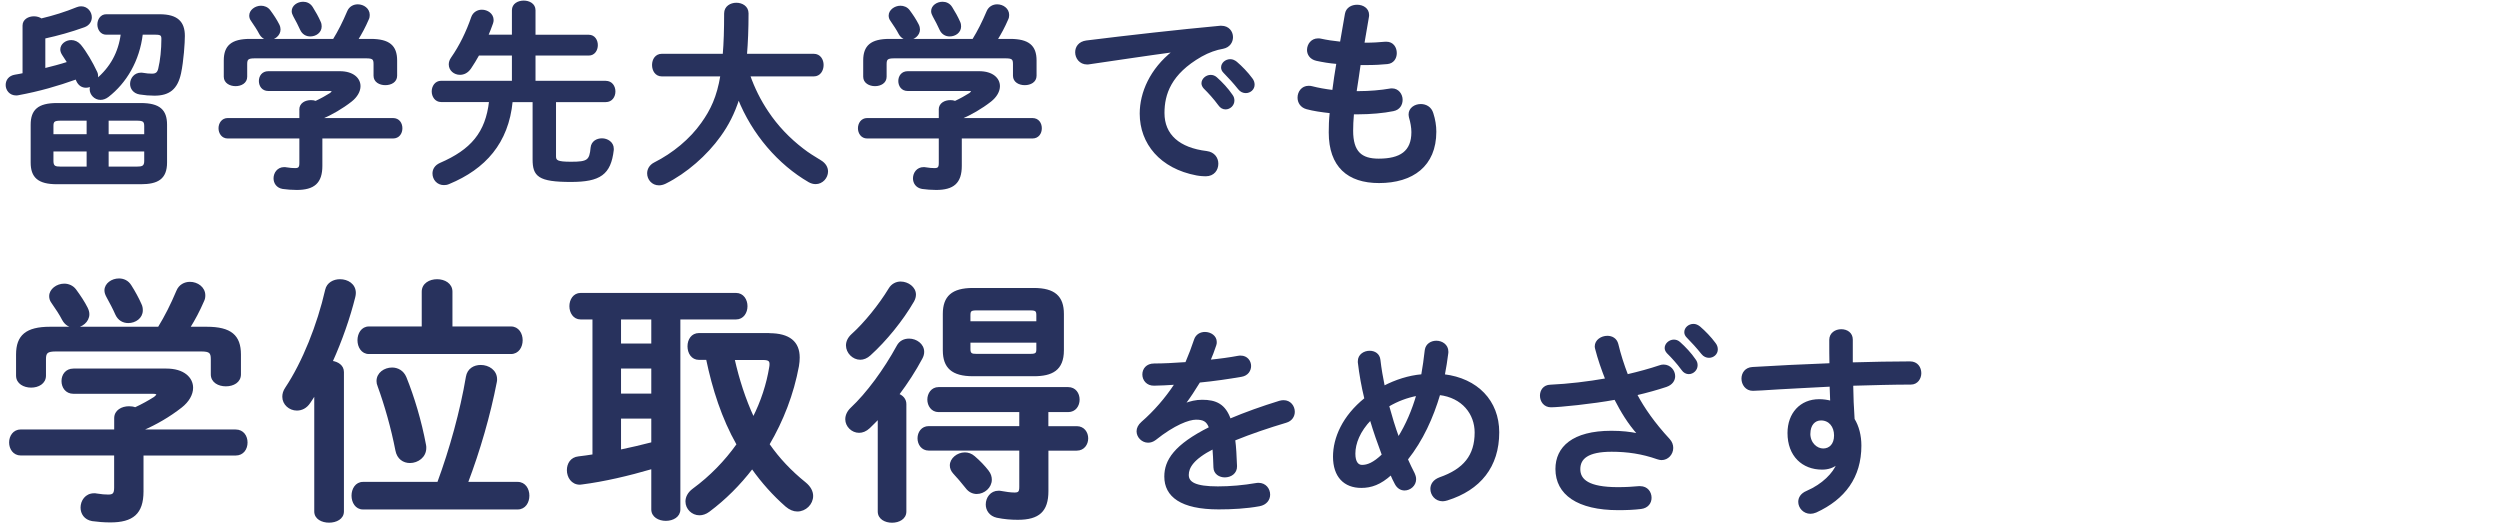 <?xml version="1.0" encoding="UTF-8"?><svg id="_デザイン" xmlns="http://www.w3.org/2000/svg" width="428" height="90" viewBox="0 0 428 90"><defs><style>.cls-1{fill:none;stroke-width:0px;}.cls-2{fill:#28325d;stroke:#28325d;stroke-linecap:round;stroke-linejoin:round;stroke-width:.3px;}</style></defs><path class="cls-2" d="M24.3,5.79c-.54,4.62-2.79,8.33-5.81,10.68-.44.34-.88.48-1.29.48-.95,0-1.7-.82-1.7-1.67,0-.2.03-.44.14-.65-.27.14-.61.24-.92.24-.61,0-1.19-.31-1.53-1.09-.03-.1-.1-.2-.14-.34-3.26,1.16-6.29,2.04-9.96,2.72-.1.03-.24.03-.34.03-1.02,0-1.63-.82-1.63-1.63,0-.75.44-1.46,1.46-1.63.48-.07.95-.17,1.43-.27V4.37c0-.95.92-1.43,1.8-1.43.48,0,.92.14,1.26.37,2.14-.51,4.11-1.12,6.12-1.94.24-.1.48-.14.71-.14.99,0,1.67.85,1.67,1.73,0,.61-.34,1.26-1.16,1.56-2.28.82-4.45,1.43-6.8,1.94v5.37c1.36-.34,2.69-.68,4.05-1.12-.31-.48-.61-.95-.88-1.36-.2-.31-.31-.61-.31-.88,0-.82.82-1.46,1.73-1.46.54,0,1.09.24,1.53.75.95,1.16,2,2.96,2.75,4.56.14.27.17.51.17.75s-.03.44-.14.61c2.48-2.07,3.91-4.66,4.32-7.89h-2.65c-.88,0-1.36-.82-1.36-1.6s.48-1.6,1.36-1.6h9.14c3.03,0,4.18,1.22,4.18,3.57,0,1.12-.2,4.25-.65,6.36-.58,2.69-1.94,3.71-4.42,3.71-.78,0-1.67-.07-2.48-.2-1.05-.17-1.53-.92-1.53-1.67,0-.88.65-1.77,1.7-1.77.1,0,.24,0,.37.03.58.1,1.02.14,1.53.14.68,0,1.05-.24,1.22-.99.34-1.39.54-3.3.54-5.1,0-.68-.2-.88-1.16-.88h-2.35ZM9.75,31.39c-3.2,0-4.35-1.12-4.35-3.57v-6.46c0-2.45,1.16-3.57,4.35-3.57h14.35c3.2,0,4.35,1.12,4.35,3.57v6.46c0,2.75-1.5,3.57-4.35,3.57h-14.35ZM14.98,23.13v-2.62h-4.62c-1.12,0-1.36.24-1.36,1.05v1.56h5.98ZM14.98,28.67v-2.89h-5.98v1.8c0,.99.48,1.09,1.36,1.09h4.62ZM18.45,23.13h6.39v-1.53c0-.85-.27-1.09-1.39-1.09h-5v2.62ZM23.45,28.67c.85,0,1.39-.1,1.39-1.09v-1.8h-6.39v2.89h5Z"/><path class="cls-2" d="M51.39,18.75c0-.99.92-1.46,1.84-1.46.27,0,.54.03.82.14.95-.44,1.8-.92,2.55-1.39.2-.17.34-.31.34-.41,0-.14-.2-.2-.54-.2h-10.47c-.99,0-1.46-.78-1.46-1.56s.48-1.53,1.46-1.53h12.24c2.24,0,3.4,1.12,3.4,2.41,0,.85-.51,1.77-1.46,2.52-1.56,1.22-3.33,2.24-5.07,2.99v.1h12.24c.99,0,1.46.78,1.46,1.6s-.48,1.6-1.46,1.6h-12.24v4.83c0,2.89-1.33,3.98-4.25,3.98-.85,0-1.63-.07-2.38-.17-.99-.17-1.43-.92-1.43-1.67,0-.85.58-1.77,1.67-1.77.1,0,.24,0,.34.03.61.1,1.09.14,1.53.14.68,0,.88-.24.88-1.02v-4.35h-12.41c-.95,0-1.43-.82-1.43-1.6s.48-1.6,1.43-1.6h12.41v-1.6ZM57.13,6.81c.92-1.5,1.67-2.99,2.45-4.83.31-.75.99-1.09,1.67-1.09.95,0,1.9.65,1.9,1.67,0,.24-.03.48-.17.75-.54,1.26-1.16,2.41-1.84,3.5h2.31c3.16,0,4.39,1.09,4.39,3.54v2.62c0,.99-.92,1.46-1.87,1.46s-1.87-.48-1.87-1.46v-2.01c0-.88-.24-1.12-1.39-1.12h-19.11c-1.16,0-1.43.24-1.43,1.12v2.18c0,.99-.92,1.46-1.84,1.46s-1.87-.48-1.87-1.46v-2.79c0-2.45,1.22-3.54,4.35-3.54h14.31ZM47.68,4.26c.14.27.2.54.2.78,0,.95-.92,1.67-1.84,1.67-.61,0-1.19-.31-1.56-1.02-.27-.54-.85-1.43-1.39-2.21-.2-.27-.27-.54-.27-.82,0-.85.92-1.53,1.87-1.53.51,0,1.09.2,1.46.71.58.78,1.12,1.6,1.53,2.41ZM54.75,3.75c.14.27.17.54.17.78,0,.95-.88,1.56-1.8,1.56-.65,0-1.26-.31-1.6-1.05-.31-.71-.75-1.53-1.16-2.28-.17-.31-.27-.58-.27-.85,0-.85.88-1.46,1.8-1.46.58,0,1.16.24,1.53.85.48.75.99,1.67,1.33,2.45Z"/><path class="cls-2" d="M103.71,13.99c.99,0,1.5.82,1.5,1.67s-.51,1.67-1.5,1.67h-8.67v9.42c0,.82.34,1.09,2.72,1.09,2.86,0,3.3-.31,3.5-2.55.1-.99.92-1.46,1.8-1.46s1.87.58,1.87,1.63v.2c-.48,4.15-2.24,5.34-7.21,5.34-5.51,0-6.39-.92-6.39-3.71v-9.96h-3.71c-.68,7.11-4.62,11.49-10.78,14.04-.31.14-.58.17-.85.17-1.09,0-1.8-.88-1.8-1.84,0-.65.34-1.29,1.19-1.67,5.34-2.31,7.89-5.27,8.5-10.71h-8.36c-.95,0-1.46-.85-1.46-1.67s.51-1.67,1.46-1.67h12.27v-4.62h-5.88c-.44.82-.92,1.56-1.39,2.28-.51.75-1.16,1.02-1.77,1.02-.95,0-1.77-.68-1.77-1.63,0-.34.1-.71.37-1.09,1.43-2.04,2.62-4.49,3.47-6.97.27-.78.99-1.16,1.67-1.16.92,0,1.87.61,1.87,1.63,0,.17-.03.34-.1.54-.24.68-.51,1.39-.82,2.11h4.35V1.75c0-1.02.95-1.5,1.87-1.5s1.87.48,1.87,1.5v4.35h9.28c.92,0,1.39.82,1.39,1.63s-.48,1.63-1.39,1.63h-9.28v4.62h12.17Z"/><path class="cls-2" d="M128.27,12.9c.78,2.21,1.8,4.28,3.13,6.26,1.63,2.45,3.67,4.59,6.02,6.39.95.75,1.97,1.36,3.03,2.01.82.48,1.16,1.16,1.16,1.8,0,1.02-.85,2.01-1.97,2.01-.37,0-.75-.1-1.12-.31-5.17-2.99-9.66-8.16-12.07-14.24-.82,2.58-1.87,4.59-3.2,6.43-2.28,3.2-5.78,6.29-9.35,8.06-.41.2-.78.27-1.09.27-1.12,0-1.87-.92-1.87-1.9,0-.65.34-1.33,1.12-1.73,3.23-1.63,6.15-4.05,8.12-6.83,1.6-2.24,2.69-4.49,3.3-8.19h-10.17c-1.02,0-1.53-.88-1.53-1.8s.51-1.77,1.53-1.77h10.57c.17-1.97.24-4.28.24-7.07,0-1.12.99-1.67,1.94-1.67s1.94.54,1.94,1.67c0,2.69-.1,5.03-.27,7.07h11.59c1.02,0,1.53.88,1.53,1.77s-.51,1.8-1.53,1.8h-11.05Z"/><path class="cls-2" d="M160.86,18.75c0-.99.92-1.46,1.84-1.46.27,0,.54.03.82.14.95-.44,1.8-.92,2.55-1.39.2-.17.34-.31.34-.41,0-.14-.2-.2-.54-.2h-10.47c-.99,0-1.46-.78-1.46-1.56s.48-1.53,1.46-1.53h12.24c2.24,0,3.4,1.12,3.4,2.41,0,.85-.51,1.77-1.46,2.52-1.56,1.22-3.33,2.24-5.07,2.99v.1h12.24c.99,0,1.46.78,1.46,1.6s-.48,1.6-1.46,1.6h-12.24v4.83c0,2.89-1.33,3.98-4.25,3.98-.85,0-1.63-.07-2.38-.17-.99-.17-1.43-.92-1.43-1.67,0-.85.58-1.77,1.67-1.77.1,0,.24,0,.34.03.61.1,1.09.14,1.53.14.68,0,.88-.24.88-1.02v-4.35h-12.41c-.95,0-1.43-.82-1.43-1.6s.48-1.6,1.43-1.6h12.41v-1.6ZM166.6,6.81c.92-1.5,1.67-2.99,2.45-4.83.31-.75.99-1.09,1.67-1.09.95,0,1.9.65,1.9,1.67,0,.24-.03.48-.17.75-.54,1.26-1.16,2.41-1.84,3.5h2.31c3.16,0,4.39,1.09,4.39,3.54v2.62c0,.99-.92,1.46-1.87,1.46s-1.87-.48-1.87-1.46v-2.01c0-.88-.24-1.12-1.39-1.12h-19.11c-1.16,0-1.43.24-1.43,1.12v2.18c0,.99-.92,1.46-1.84,1.46s-1.87-.48-1.87-1.46v-2.79c0-2.45,1.22-3.54,4.35-3.54h14.31ZM157.15,4.26c.14.27.2.54.2.78,0,.95-.92,1.67-1.84,1.67-.61,0-1.19-.31-1.56-1.02-.27-.54-.85-1.43-1.39-2.21-.2-.27-.27-.54-.27-.82,0-.85.92-1.53,1.87-1.53.51,0,1.09.2,1.46.71.58.78,1.12,1.6,1.53,2.41ZM164.22,3.75c.14.27.17.54.17.78,0,.95-.88,1.56-1.8,1.56-.65,0-1.26-.31-1.6-1.05-.31-.71-.75-1.53-1.16-2.28-.17-.31-.27-.58-.27-.85,0-.85.88-1.46,1.8-1.46.58,0,1.16.24,1.53.85.48.75.99,1.67,1.33,2.45Z"/><path class="cls-2" d="M200.84,8.79c-4.08.54-9.49,1.36-14.38,2.07-.14.03-.24.03-.34.03-1.22,0-1.9-.99-1.9-1.94,0-.88.54-1.7,1.77-1.87,7.07-.88,15.84-1.87,22.91-2.52h.2c1.19,0,1.84.88,1.84,1.8,0,.82-.51,1.63-1.56,1.84-1.19.2-2.48.65-3.74,1.36-5.3,3.03-6.43,6.56-6.43,9.79,0,3.77,2.62,6.09,7.38,6.66,1.26.17,1.84,1.09,1.84,2.01,0,1.02-.65,2.01-2.01,2.01-.24,0-.95-.03-1.53-.14-6.19-1.16-9.62-5.37-9.62-10.44,0-3.57,1.73-7.58,5.58-10.61v-.07ZM205.84,14.26c0-.68.68-1.29,1.43-1.29.31,0,.65.1.95.37.92.82,1.94,1.9,2.65,2.96.24.31.31.61.31.92,0,.75-.65,1.36-1.36,1.36-.41,0-.82-.2-1.12-.65-.82-1.12-1.73-2.11-2.52-2.89-.24-.27-.34-.54-.34-.78ZM209.2,11.54c0-.68.65-1.26,1.43-1.26.34,0,.68.14,1.02.41.88.75,1.9,1.8,2.62,2.79.27.34.37.68.37,1.02,0,.75-.65,1.29-1.36,1.29-.41,0-.85-.17-1.19-.61-.78-.99-1.73-2.01-2.52-2.82-.27-.27-.37-.54-.37-.82Z"/><path class="cls-2" d="M233.44,7.46h.24c1.33,0,2.45-.07,3.5-.17h.17c1.09,0,1.63.88,1.63,1.8,0,.85-.48,1.63-1.46,1.73-1.05.1-2.07.17-3.77.17h-.95c-.2,1.6-.48,3.16-.71,4.76h.54c1.8,0,3.81-.17,5.34-.44.1-.03.24-.03.34-.03,1.05,0,1.67.92,1.67,1.8,0,.82-.44,1.6-1.46,1.8-1.63.34-3.94.54-5.92.54h-.95c-.1,1.19-.14,2.14-.14,2.96,0,3.67,1.53,4.93,4.52,4.93,3.74,0,5.75-1.33,5.75-4.69,0-.78-.17-1.73-.41-2.52-.03-.17-.07-.34-.07-.51,0-1.02.95-1.63,1.94-1.63.85,0,1.7.44,2,1.46.34,1.05.51,2.11.51,3.13,0,5.81-3.94,8.64-9.66,8.64-5.3,0-8.46-2.72-8.46-8.53,0-1.02.03-2.11.17-3.43-1.6-.17-2.92-.37-4.08-.68-.99-.27-1.43-1.05-1.43-1.84,0-.95.65-1.87,1.73-1.87.2,0,.41,0,.61.07,1.05.27,2.21.48,3.6.65.2-1.6.44-3.16.71-4.76-1.33-.1-2.52-.31-3.57-.54-1.02-.24-1.46-.99-1.46-1.7,0-.95.68-1.84,1.73-1.84.14,0,.27,0,.41.03,1.09.24,2.21.41,3.5.54l.85-4.9c.17-.99,1.05-1.43,1.94-1.43.95,0,1.9.54,1.9,1.6,0,.1,0,.2-.03.34l-.78,4.56Z"/><path class="cls-2" d="M19.7,71.6c0-1.28,1.19-1.9,2.39-1.9.35,0,.71.04,1.06.18,1.24-.57,2.34-1.19,3.32-1.81.27-.22.44-.4.44-.53,0-.18-.27-.27-.71-.27h-13.62c-1.28,0-1.9-1.02-1.9-2.03s.62-1.99,1.9-1.99h15.91c2.92,0,4.42,1.46,4.42,3.14,0,1.11-.66,2.3-1.9,3.27-2.03,1.59-4.33,2.92-6.59,3.89v.13h15.91c1.28,0,1.9,1.02,1.9,2.08s-.62,2.08-1.9,2.08h-15.91v6.28c0,3.76-1.72,5.17-5.53,5.17-1.1,0-2.12-.09-3.09-.22-1.28-.22-1.86-1.19-1.86-2.17,0-1.11.75-2.3,2.17-2.3.13,0,.31,0,.44.04.8.13,1.42.18,1.99.18.88,0,1.15-.31,1.15-1.33v-5.66H3.57c-1.24,0-1.86-1.06-1.86-2.08s.62-2.08,1.86-2.08h16.13v-2.08ZM27.17,56.09c1.19-1.95,2.17-3.89,3.18-6.28.4-.97,1.28-1.41,2.17-1.41,1.24,0,2.48.84,2.48,2.17,0,.31-.04.62-.22.97-.71,1.64-1.5,3.14-2.39,4.55h3.01c4.11,0,5.7,1.41,5.7,4.6v3.4c0,1.28-1.19,1.9-2.43,1.9s-2.43-.62-2.43-1.9v-2.61c0-1.15-.31-1.46-1.81-1.46H9.58c-1.5,0-1.86.31-1.86,1.46v2.83c0,1.28-1.19,1.9-2.39,1.9s-2.43-.62-2.43-1.9v-3.62c0-3.18,1.59-4.6,5.66-4.6h18.61ZM14.88,52.77c.18.35.27.71.27,1.02,0,1.24-1.19,2.17-2.39,2.17-.8,0-1.55-.4-2.03-1.33-.35-.71-1.1-1.86-1.81-2.87-.26-.35-.35-.71-.35-1.06,0-1.11,1.19-1.99,2.43-1.99.66,0,1.41.27,1.9.93.75,1.02,1.46,2.08,1.99,3.14ZM24.08,52.11c.18.35.22.71.22,1.02,0,1.24-1.15,2.03-2.34,2.03-.84,0-1.64-.4-2.08-1.37-.4-.93-.97-1.99-1.5-2.96-.22-.4-.35-.75-.35-1.11,0-1.11,1.15-1.9,2.34-1.9.75,0,1.5.31,1.99,1.11.62.97,1.28,2.17,1.72,3.18Z"/><path class="cls-2" d="M53.96,67.4c-.31.53-.66,1.02-.97,1.5-.58.88-1.37,1.24-2.17,1.24-1.24,0-2.34-.97-2.34-2.21,0-.49.13-.97.49-1.5,2.92-4.38,5.48-10.79,6.85-16.8.26-1.15,1.33-1.68,2.39-1.68,1.28,0,2.56.75,2.56,2.21,0,.22-.04.44-.09.66-.88,3.54-2.25,7.47-3.89,11.1,1.02.13,1.94.71,1.94,1.77v23.87c0,1.19-1.19,1.77-2.39,1.77s-2.39-.57-2.39-1.77v-20.16ZM75,82.65c2.12-5.75,3.93-12.29,4.91-18.12.22-1.33,1.28-1.9,2.39-1.9,1.33,0,2.65.84,2.65,2.3,0,.13,0,.27-.04.44-1.1,5.7-2.87,11.8-4.95,17.28h8.66c1.24,0,1.86,1.11,1.86,2.21s-.62,2.21-1.86,2.21h-26.48c-1.19,0-1.81-1.11-1.81-2.21s.62-2.21,1.81-2.21h12.86ZM87.47,56.04c1.24,0,1.86,1.11,1.86,2.21s-.62,2.21-1.86,2.21h-24.31c-1.19,0-1.81-1.11-1.81-2.21s.62-2.21,1.81-2.21h9.19v-6.1c0-1.33,1.24-1.99,2.48-1.99s2.48.66,2.48,1.99v6.1h10.17ZM72.79,76.2c.04.18.04.31.04.49,0,1.5-1.33,2.43-2.65,2.43-1.06,0-2.08-.62-2.34-2.03-.75-3.85-1.86-7.74-3.05-11.01-.13-.31-.18-.57-.18-.84,0-1.33,1.24-2.17,2.52-2.17.93,0,1.86.49,2.3,1.55,1.33,3.27,2.61,7.51,3.36,11.58Z"/><path class="cls-2" d="M101.57,54.54h-2.17c-1.15,0-1.77-1.06-1.77-2.12s.62-2.12,1.77-2.12h26.61c1.19,0,1.81,1.06,1.81,2.12s-.62,2.12-1.81,2.12h-9.68v32.67c0,1.19-1.15,1.81-2.34,1.81s-2.34-.62-2.34-1.81v-7.07c-4.07,1.19-8.27,2.17-12.02,2.65-.13,0-.22.04-.35.04-1.37,0-2.08-1.19-2.08-2.34,0-1.06.57-2.08,1.86-2.21.84-.09,1.68-.22,2.52-.35v-23.38ZM106.17,58.96h5.48v-4.42h-5.48v4.42ZM106.17,67.54h5.48v-4.6h-5.48v4.6ZM106.17,77.13c1.86-.4,3.67-.8,5.48-1.28v-4.33h-5.48v5.61ZM131.68,57.19c3.45,0,5.08,1.41,5.08,4.02,0,.44-.04.93-.13,1.46-.88,4.77-2.65,9.33-5.04,13.39,1.68,2.43,3.76,4.64,6.23,6.63.88.71,1.24,1.5,1.24,2.21,0,1.37-1.19,2.52-2.56,2.52-.62,0-1.28-.27-1.9-.8-2.17-1.9-4.11-4.07-5.83-6.5-2.17,2.83-4.64,5.3-7.43,7.38-.53.4-1.11.57-1.59.57-1.24,0-2.25-1.02-2.25-2.21,0-.71.35-1.46,1.19-2.08,2.96-2.17,5.48-4.77,7.56-7.69-2.56-4.51-4.16-9.55-5.22-14.63h-1.37c-1.19,0-1.81-1.06-1.81-2.17s.62-2.12,1.81-2.12h12.02ZM125.62,61.48c.79,3.49,1.86,6.85,3.36,10.08,1.41-2.78,2.39-5.75,2.87-8.75.04-.18.04-.35.04-.49,0-.57-.26-.84-1.24-.84h-5.04Z"/><path class="cls-2" d="M150.43,71.56c-.53.57-1.11,1.11-1.64,1.64-.57.53-1.15.75-1.72.75-1.19,0-2.21-1.02-2.21-2.17,0-.62.27-1.28.88-1.86,2.7-2.52,5.7-6.59,7.91-10.65.44-.84,1.19-1.15,1.99-1.15,1.19,0,2.43.84,2.43,2.12,0,.35-.09.71-.31,1.11-1.11,2.08-2.48,4.2-3.98,6.19.71.27,1.24.84,1.24,1.64v18.39c0,1.19-1.15,1.77-2.3,1.77s-2.3-.57-2.3-1.77v-16ZM154.18,48.35c1.24,0,2.48.88,2.48,2.08,0,.35-.09.71-.31,1.11-1.86,3.23-4.73,6.76-7.43,9.19-.53.49-1.11.71-1.64.71-1.24,0-2.3-1.11-2.3-2.3,0-.62.27-1.24.88-1.81,2.17-1.94,4.69-5.04,6.41-7.87.44-.75,1.19-1.11,1.9-1.11ZM179.34,73.11h5c1.19,0,1.81.97,1.81,1.94s-.62,1.95-1.81,1.95h-5v7.07c0,3.4-1.5,4.77-5.08,4.77-1.19,0-2.3-.09-3.58-.35-1.19-.27-1.77-1.19-1.77-2.12,0-1.11.75-2.21,2.03-2.21.13,0,.31,0,.44.04.75.13,1.59.27,2.3.27.75,0,.97-.22.97-1.11v-6.37h-15.65c-1.15,0-1.77-.97-1.77-1.95s.62-1.94,1.77-1.94h15.65v-2.7h-13.97c-1.15,0-1.77-1.02-1.77-1.99s.62-1.99,1.77-1.99h22.19c1.19,0,1.81.97,1.81,1.99s-.62,1.99-1.81,1.99h-3.54v2.7ZM166.56,64.26c-3.54,0-5-1.37-5-4.29v-6.23c0-2.92,1.46-4.29,5-4.29h10.43c3.54,0,5,1.37,5,4.29v6.23c0,3.36-1.95,4.29-5,4.29h-10.43ZM169.12,80.66c.4.49.53,1.02.53,1.46,0,1.28-1.19,2.3-2.43,2.3-.62,0-1.28-.27-1.77-.93-.8-1.02-1.5-1.81-2.12-2.48-.4-.44-.57-.88-.57-1.33,0-1.11,1.15-2.08,2.43-2.08.53,0,1.1.18,1.59.62.93.8,1.68,1.59,2.34,2.43ZM177.57,53.96c0-.75-.18-.97-1.15-.97h-9.28c-.97,0-1.15.22-1.15.97v1.19h11.58v-1.19ZM176.42,60.73c.97,0,1.15-.22,1.15-.93v-1.28h-11.58v1.28c0,.84.4.93,1.15.93h9.28Z"/><path class="cls-2" d="M202.89,69.17c.88-.34,1.87-.58,2.92-.58,2.35,0,3.88.71,4.76,3.23,2.65-1.12,5.51-2.14,8.5-3.06.24-.07.48-.1.68-.1,1.12,0,1.77.92,1.77,1.84,0,.71-.41,1.46-1.36,1.73-2.96.88-5.98,1.9-8.84,3.06.17,1.26.24,2.75.31,4.52.03,1.16-.95,1.77-1.94,1.77-.88,0-1.77-.51-1.8-1.56-.03-1.29-.1-2.38-.17-3.3-3.54,1.8-4.35,3.33-4.35,4.59,0,1.33,1.22,2.11,5.13,2.11,2.14,0,4.38-.2,6.59-.58.14-.03.27-.03.37-.03,1.16,0,1.84.92,1.84,1.87,0,.82-.54,1.63-1.7,1.84-2.21.41-4.73.54-6.97.54-6.43,0-9.15-2.14-9.15-5.47,0-2.72,1.6-5.34,7.65-8.36-.44-1.26-1.16-1.53-2.38-1.53s-3.74.92-6.97,3.5c-.41.31-.82.44-1.22.44-.99,0-1.83-.85-1.83-1.8,0-.51.24-1.02.78-1.5,2.14-1.87,4.08-4.08,5.75-6.63-1.33.1-2.55.14-3.67.17-1.22.03-1.87-.88-1.87-1.77s.61-1.73,1.87-1.73c1.6,0,3.5-.1,5.47-.24.58-1.36,1.09-2.69,1.5-3.94.27-.85.99-1.22,1.73-1.22.95,0,1.87.61,1.87,1.56,0,.17,0,.34-.07.51-.31.95-.65,1.84-1.02,2.69,1.77-.17,3.47-.41,4.93-.68.14-.03.27-.03.41-.03,1.05,0,1.63.82,1.63,1.63,0,.75-.48,1.53-1.5,1.7-2.14.37-4.69.75-7.21.99-.85,1.39-1.7,2.69-2.52,3.77l.07.07Z"/><path class="cls-2" d="M242.05,81.1c.17.34.24.65.24.95,0,1.02-.92,1.77-1.83,1.77-.58,0-1.16-.31-1.53-1.02-.27-.51-.54-1.05-.78-1.63-1.87,1.7-3.43,2.21-5.1,2.21-2.86,0-4.69-1.8-4.69-5.2,0-3.16,1.56-6.87,5.37-9.93-.51-2.07-.88-4.18-1.12-6.22v-.2c0-1.05.95-1.63,1.87-1.63.82,0,1.6.44,1.7,1.43.17,1.5.44,3.03.75,4.56,2.04-1.05,4.22-1.77,6.53-1.97.24-1.36.44-2.75.61-4.28.14-.99.99-1.46,1.84-1.46.92,0,1.9.61,1.9,1.7v.2c-.17,1.33-.37,2.62-.61,3.84,5.68.68,9.32,4.45,9.32,9.79,0,5.85-3.16,9.76-8.77,11.52-.27.07-.51.14-.75.14-1.22,0-1.97-.99-1.97-1.97,0-.75.44-1.46,1.46-1.84,4.18-1.46,6.12-3.84,6.12-7.82,0-3.23-2.21-6.09-6.19-6.56-1.19,4.01-2.92,7.85-5.54,11.15.37.85.78,1.67,1.19,2.48ZM234.64,71.79c-1.94,2.01-2.75,4.11-2.75,5.88,0,1.5.58,2.07,1.29,2.07.95,0,2.01-.41,3.54-1.87-.75-2.01-1.46-4.01-2.07-6.09ZM242.63,67.61c-1.77.34-3.4.95-4.96,1.87.51,1.84,1.05,3.67,1.73,5.51,1.43-2.28,2.48-4.79,3.23-7.38Z"/><path class="cls-2" d="M280.44,74.27c-1.6-1.8-2.75-3.67-3.94-5.98-3.81.71-9.59,1.29-10.98,1.29-1.12,0-1.73-.92-1.73-1.84,0-.85.51-1.7,1.63-1.73,3.09-.14,6.43-.54,9.55-1.09-.68-1.73-1.29-3.47-1.73-5.2-.03-.14-.07-.27-.07-.41,0-1.02,1.02-1.67,2.01-1.67.75,0,1.5.37,1.73,1.29.41,1.73.99,3.54,1.67,5.3,2.04-.48,3.91-.99,5.51-1.53.24-.1.51-.14.71-.14,1.09,0,1.84.92,1.84,1.84,0,.68-.41,1.36-1.39,1.7-1.53.51-3.26.99-5.13,1.43,1.26,2.38,3.03,4.93,5.61,7.72.41.44.58.95.58,1.43,0,1.02-.78,1.94-1.87,1.94-.2,0-.44-.07-.68-.14-2.62-.92-5.13-1.29-7.85-1.29-4.11,0-5.51,1.26-5.51,3.13s1.53,3.23,6.59,3.23c1.39,0,2.48-.07,3.57-.17h.24c1.19,0,1.8.92,1.8,1.84,0,.82-.51,1.63-1.67,1.77-1.12.14-2.38.2-3.88.2-6.94,0-10.61-2.62-10.61-6.9,0-3.67,2.82-6.39,9.42-6.39,1.83,0,3.2.17,4.55.44l.03-.07ZM285.14,59.58c0-.68.68-1.29,1.43-1.29.31,0,.65.1.95.37.92.82,1.94,1.9,2.65,2.96.24.31.31.61.31.92,0,.75-.65,1.36-1.36,1.36-.41,0-.82-.2-1.12-.65-.82-1.12-1.73-2.11-2.52-2.89-.24-.27-.34-.54-.34-.78ZM288.5,56.86c0-.68.65-1.26,1.43-1.26.34,0,.68.14,1.02.41.88.75,1.9,1.8,2.62,2.79.27.34.37.68.37,1.02,0,.75-.65,1.29-1.36,1.29-.41,0-.85-.17-1.19-.61-.78-.99-1.73-2.01-2.52-2.82-.27-.27-.37-.54-.37-.82Z"/><path class="cls-2" d="M314.47,79.4c-.61.54-1.5.85-2.52.85-3.33,0-5.78-2.24-5.78-6.12,0-3.33,2.11-5.64,5.27-5.64.71,0,1.39.1,2.04.27l-.1-2.72c-2.48.14-8.23.41-11.76.65-.37.03-1.16.07-1.53.07-1.16,0-1.8-.99-1.8-1.94,0-.88.54-1.77,1.73-1.84,4.01-.24,8.67-.48,13.33-.65-.03-1.22-.03-2.62-.03-4.15,0-1.09.95-1.67,1.9-1.67s1.83.54,1.83,1.63v4.05c3.54-.1,6.94-.17,9.96-.17,1.19,0,1.77.92,1.77,1.87,0,.88-.58,1.8-1.63,1.8-3.03,0-6.49.1-10.03.2.03,1.97.1,3.91.24,5.88.75,1.22,1.16,2.79,1.16,4.52,0,5.37-2.75,9.08-7.65,11.32-.34.14-.65.2-.92.2-1.12,0-1.94-.92-1.94-1.9,0-.65.37-1.33,1.33-1.73,2.75-1.19,4.62-3.13,5.24-4.76l-.1-.03ZM309.78,74.24c0,1.67,1.22,2.69,2.35,2.69s2.01-.82,2.01-2.38-.92-2.72-2.38-2.72c-1.16,0-1.97.92-1.97,2.41Z"/><rect id="_スライス_" class="cls-1" width="428" height="90"/></svg>